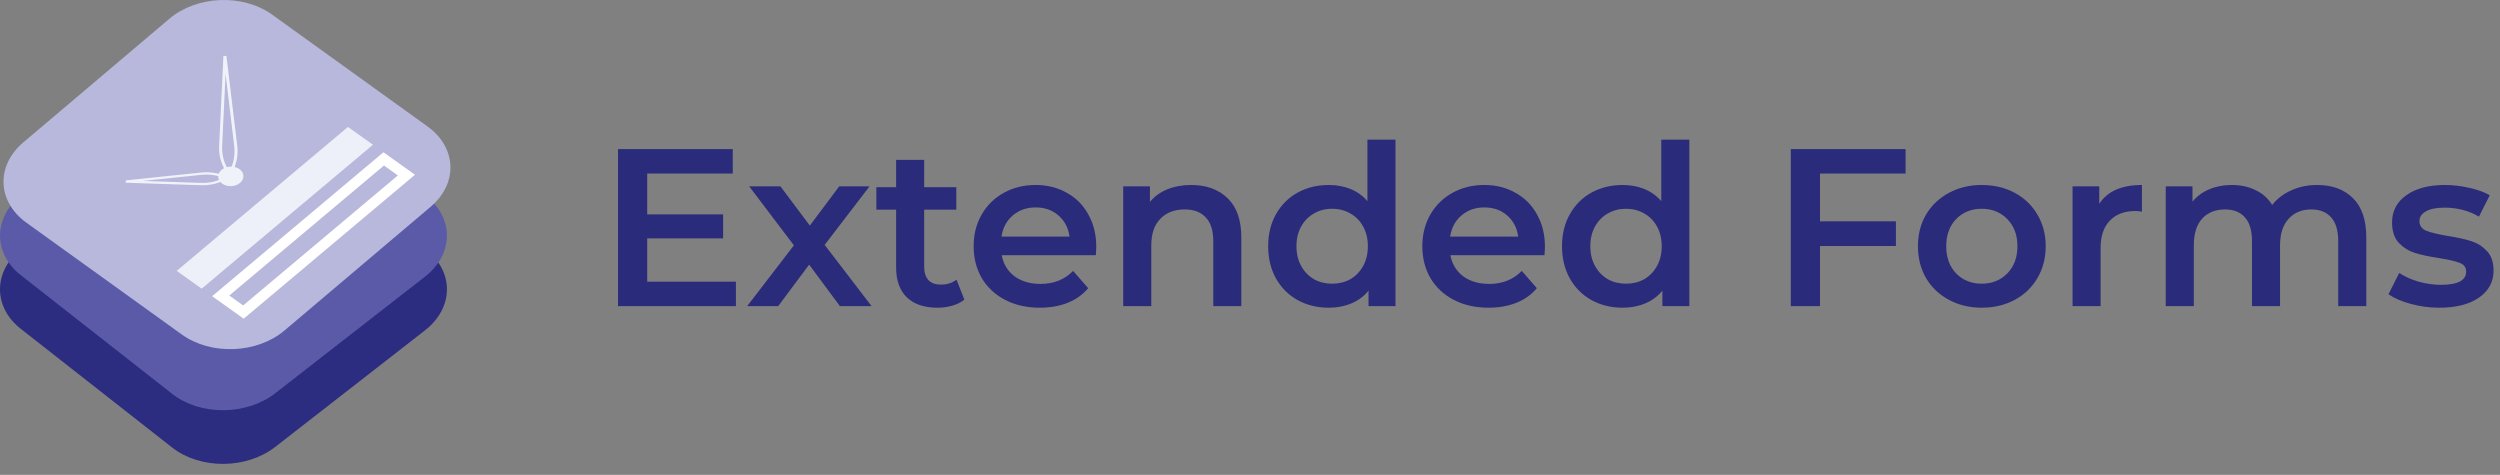 <svg width="179" height="34" viewBox="0 0 179 34" fill="none" xmlns="http://www.w3.org/2000/svg">
    <rect x="0" y="0" width="179" height="34" fill="#808080" stroke="none"/>
    <path d="M52.691 20.168V21.919H44.25V10.675H52.466V12.426H46.34V15.349H51.775V17.068H46.34V20.168H52.691Z" fill="#2B2B7B"/>
    <path d="M60.138 21.919L57.935 18.948L55.717 21.919H53.498L56.842 17.566L53.642 13.341H55.877L57.984 16.152L60.09 13.341H62.261L59.045 17.534L62.405 21.919H60.138Z" fill="#2B2B7B"/>
    <path d="M69.049 21.453C68.814 21.646 68.524 21.791 68.181 21.887C67.849 21.983 67.495 22.032 67.12 22.032C66.177 22.032 65.448 21.785 64.933 21.293C64.419 20.8 64.162 20.083 64.162 19.14V15.012H62.747V13.405H64.162V11.446H66.171V13.405H68.471V15.012H66.171V19.092C66.171 19.51 66.273 19.831 66.477 20.056C66.681 20.27 66.975 20.377 67.361 20.377C67.811 20.377 68.187 20.259 68.487 20.024L69.049 21.453Z" fill="#2B2B7B"/>
    <path d="M78.492 17.678C78.492 17.818 78.481 18.016 78.46 18.273H71.723C71.841 18.905 72.146 19.408 72.639 19.783C73.143 20.147 73.765 20.329 74.504 20.329C75.448 20.329 76.225 20.018 76.836 19.397L77.913 20.634C77.527 21.095 77.039 21.443 76.45 21.678C75.86 21.914 75.196 22.032 74.456 22.032C73.513 22.032 72.682 21.844 71.964 21.47C71.246 21.095 70.688 20.575 70.292 19.911C69.906 19.237 69.713 18.476 69.713 17.63C69.713 16.795 69.9 16.045 70.275 15.381C70.661 14.707 71.192 14.182 71.867 13.807C72.543 13.432 73.304 13.245 74.15 13.245C74.987 13.245 75.731 13.432 76.385 13.807C77.05 14.171 77.564 14.691 77.929 15.365C78.304 16.029 78.492 16.8 78.492 17.678ZM74.15 14.851C73.507 14.851 72.961 15.044 72.51 15.43C72.071 15.804 71.803 16.308 71.707 16.939H76.578C76.493 16.318 76.23 15.815 75.79 15.43C75.351 15.044 74.804 14.851 74.15 14.851Z" fill="#2B2B7B"/>
    <path d="M85.294 13.245C86.377 13.245 87.245 13.561 87.899 14.193C88.553 14.825 88.879 15.761 88.879 17.004V21.919H86.87V17.261C86.87 16.511 86.693 15.949 86.339 15.574C85.985 15.189 85.482 14.996 84.828 14.996C84.088 14.996 83.504 15.221 83.075 15.671C82.646 16.11 82.432 16.747 82.432 17.582V21.919H80.422V13.341H82.336V14.45C82.668 14.053 83.086 13.754 83.59 13.55C84.094 13.347 84.662 13.245 85.294 13.245Z" fill="#2B2B7B"/>
    <path d="M99.917 10V21.919H97.987V20.811C97.655 21.218 97.242 21.523 96.749 21.727C96.267 21.93 95.731 22.032 95.141 22.032C94.316 22.032 93.571 21.85 92.906 21.485C92.253 21.121 91.738 20.607 91.363 19.943C90.988 19.269 90.8 18.498 90.8 17.63C90.8 16.763 90.988 15.997 91.363 15.333C91.738 14.669 92.253 14.155 92.906 13.791C93.571 13.427 94.316 13.245 95.141 13.245C95.71 13.245 96.229 13.341 96.701 13.534C97.173 13.727 97.575 14.016 97.907 14.402V10H99.917ZM95.383 20.313C95.865 20.313 96.299 20.206 96.685 19.992C97.071 19.767 97.376 19.451 97.601 19.044C97.826 18.637 97.939 18.166 97.939 17.63C97.939 17.095 97.826 16.624 97.601 16.217C97.376 15.81 97.071 15.499 96.685 15.285C96.299 15.06 95.865 14.948 95.383 14.948C94.9 14.948 94.466 15.06 94.08 15.285C93.694 15.499 93.389 15.81 93.164 16.217C92.939 16.624 92.826 17.095 92.826 17.63C92.826 18.166 92.939 18.637 93.164 19.044C93.389 19.451 93.694 19.767 94.08 19.992C94.466 20.206 94.9 20.313 95.383 20.313Z" fill="#2B2B7B"/>
    <path d="M110.617 17.678C110.617 17.818 110.606 18.016 110.585 18.273H103.848C103.966 18.905 104.271 19.408 104.764 19.783C105.268 20.147 105.89 20.329 106.63 20.329C107.573 20.329 108.35 20.018 108.961 19.397L110.038 20.634C109.652 21.095 109.165 21.443 108.575 21.678C107.985 21.914 107.321 22.032 106.581 22.032C105.638 22.032 104.807 21.844 104.089 21.47C103.371 21.095 102.814 20.575 102.417 19.911C102.031 19.237 101.838 18.476 101.838 17.63C101.838 16.795 102.026 16.045 102.401 15.381C102.787 14.707 103.317 14.182 103.993 13.807C104.668 13.432 105.429 13.245 106.276 13.245C107.112 13.245 107.857 13.432 108.511 13.807C109.175 14.171 109.69 14.691 110.054 15.365C110.429 16.029 110.617 16.8 110.617 17.678ZM106.276 14.851C105.633 14.851 105.086 15.044 104.636 15.43C104.196 15.804 103.928 16.308 103.832 16.939H108.704C108.618 16.318 108.355 15.815 107.916 15.43C107.476 15.044 106.93 14.851 106.276 14.851Z" fill="#2B2B7B"/>
    <path d="M120.957 10V21.919H119.027V20.811C118.695 21.218 118.282 21.523 117.789 21.727C117.307 21.93 116.771 22.032 116.181 22.032C115.356 22.032 114.611 21.85 113.946 21.485C113.293 21.121 112.778 20.607 112.403 19.943C112.028 19.269 111.84 18.498 111.84 17.63C111.84 16.763 112.028 15.997 112.403 15.333C112.778 14.669 113.293 14.155 113.946 13.791C114.611 13.427 115.356 13.245 116.181 13.245C116.749 13.245 117.269 13.341 117.741 13.534C118.213 13.727 118.615 14.016 118.947 14.402V10H120.957ZM116.422 20.313C116.905 20.313 117.339 20.206 117.725 19.992C118.111 19.767 118.416 19.451 118.641 19.044C118.866 18.637 118.979 18.166 118.979 17.63C118.979 17.095 118.866 16.624 118.641 16.217C118.416 15.81 118.111 15.499 117.725 15.285C117.339 15.06 116.905 14.948 116.422 14.948C115.94 14.948 115.506 15.06 115.12 15.285C114.734 15.499 114.429 15.81 114.204 16.217C113.979 16.624 113.866 17.095 113.866 17.63C113.866 18.166 113.979 18.637 114.204 19.044C114.429 19.451 114.734 19.767 115.12 19.992C115.506 20.206 115.94 20.313 116.422 20.313Z" fill="#2B2B7B"/>
    <path d="M130.313 12.426V15.847H135.747V17.614H130.313V21.919H128.222V10.675H136.439V12.426H130.313Z" fill="#2B2B7B"/>
    <path d="M141.89 22.032C141.022 22.032 140.24 21.844 139.543 21.47C138.846 21.095 138.299 20.575 137.903 19.911C137.517 19.237 137.324 18.476 137.324 17.63C137.324 16.784 137.517 16.029 137.903 15.365C138.299 14.701 138.846 14.182 139.543 13.807C140.24 13.432 141.022 13.245 141.89 13.245C142.769 13.245 143.557 13.432 144.254 13.807C144.951 14.182 145.492 14.701 145.878 15.365C146.274 16.029 146.473 16.784 146.473 17.63C146.473 18.476 146.274 19.237 145.878 19.911C145.492 20.575 144.951 21.095 144.254 21.47C143.557 21.844 142.769 22.032 141.89 22.032ZM141.89 20.313C142.63 20.313 143.241 20.067 143.723 19.574C144.206 19.081 144.447 18.433 144.447 17.63C144.447 16.827 144.206 16.179 143.723 15.687C143.241 15.194 142.63 14.948 141.89 14.948C141.151 14.948 140.54 15.194 140.057 15.687C139.586 16.179 139.35 16.827 139.35 17.63C139.35 18.433 139.586 19.081 140.057 19.574C140.54 20.067 141.151 20.313 141.89 20.313Z" fill="#2B2B7B"/>
    <path d="M150.308 14.594C150.887 13.695 151.905 13.245 153.363 13.245V15.156C153.191 15.124 153.036 15.108 152.897 15.108C152.114 15.108 151.503 15.338 151.064 15.799C150.624 16.249 150.404 16.902 150.404 17.759V21.919H148.395V13.341H150.308V14.594Z" fill="#2B2B7B"/>
    <path d="M165.905 13.245C166.987 13.245 167.845 13.561 168.477 14.193C169.11 14.814 169.426 15.751 169.426 17.004V21.919H167.416V17.261C167.416 16.511 167.25 15.949 166.918 15.574C166.585 15.189 166.108 14.996 165.487 14.996C164.811 14.996 164.27 15.221 163.863 15.671C163.455 16.11 163.252 16.741 163.252 17.566V21.919H161.242V17.261C161.242 16.511 161.076 15.949 160.744 15.574C160.411 15.189 159.934 14.996 159.313 14.996C158.627 14.996 158.08 15.215 157.673 15.654C157.276 16.093 157.078 16.731 157.078 17.566V21.919H155.068V13.341H156.981V14.434C157.303 14.048 157.705 13.754 158.187 13.55C158.669 13.347 159.205 13.245 159.795 13.245C160.438 13.245 161.006 13.368 161.499 13.614C162.003 13.85 162.4 14.203 162.689 14.675C163.043 14.225 163.498 13.877 164.056 13.63C164.613 13.373 165.229 13.245 165.905 13.245Z" fill="#2B2B7B"/>
    <path d="M174.647 22.032C173.951 22.032 173.27 21.941 172.605 21.759C171.941 21.576 171.41 21.346 171.014 21.068L171.785 19.542C172.171 19.799 172.632 20.008 173.168 20.168C173.715 20.318 174.251 20.393 174.776 20.393C175.976 20.393 176.577 20.077 176.577 19.445C176.577 19.146 176.421 18.937 176.11 18.819C175.81 18.701 175.323 18.589 174.647 18.482C173.94 18.375 173.361 18.251 172.911 18.112C172.471 17.973 172.085 17.732 171.753 17.389C171.432 17.036 171.271 16.549 171.271 15.928C171.271 15.114 171.608 14.466 172.284 13.984C172.97 13.491 173.892 13.245 175.049 13.245C175.639 13.245 176.228 13.315 176.818 13.454C177.407 13.582 177.89 13.759 178.265 13.984L177.493 15.51C176.764 15.082 175.944 14.867 175.033 14.867C174.444 14.867 173.993 14.958 173.683 15.14C173.382 15.312 173.232 15.542 173.232 15.831C173.232 16.152 173.393 16.383 173.715 16.522C174.047 16.65 174.556 16.773 175.242 16.891C175.928 16.998 176.491 17.122 176.93 17.261C177.37 17.4 177.745 17.636 178.056 17.968C178.377 18.3 178.538 18.771 178.538 19.381C178.538 20.184 178.19 20.827 177.493 21.309C176.796 21.791 175.848 22.032 174.647 22.032Z" fill="#2B2B7B"/>
    <path d="M1.486 23.542C-0.529 21.962 -0.49 19.38 1.573 17.774L12.289 9.433C14.352 7.827 17.657 7.806 19.672 9.385L30.514 17.887C32.529 19.466 32.49 22.049 30.427 23.655L19.711 31.996C17.648 33.602 14.343 33.623 12.328 32.044L1.486 23.542Z" fill="#2C2C80"/>
    <path d="M1.486 19.7C-0.529 18.12 -0.49 15.538 1.573 13.932L12.289 5.59C14.352 3.985 17.657 3.963 19.672 5.543L30.514 14.044C32.529 15.624 32.49 18.206 30.427 19.812L19.711 28.154C17.648 29.759 14.343 29.781 12.328 28.201L1.486 19.7Z" fill="#5B5AA8"/>
    <path d="M1.89 15.945C-0.204 14.438 -0.304 11.865 1.666 10.197L12.129 1.341C14.099 -0.326 17.394 -0.457 19.488 1.05L30.613 9.055C32.707 10.562 32.808 13.135 30.837 14.803L20.375 23.659C18.405 25.326 15.11 25.457 13.016 23.95L1.89 15.945Z" fill="#B8B7DC"/>
    <path d="M12.651 19.394L24.916 9.087L26.703 10.364L14.438 20.67L12.651 19.394Z" fill="#EDF0F8"/>
    <path fill-rule="evenodd" clip-rule="evenodd" d="M27.492 11.851L16.416 21.159L17.41 21.869L28.486 12.561L27.492 11.851ZM15.19 21.207L17.447 22.82L29.712 12.513L27.455 10.901L15.19 21.207Z" fill="white"/>
    <path d="M17.145 12.108C17.509 12.368 17.526 12.811 17.184 13.098C16.842 13.386 16.27 13.408 15.907 13.149C15.543 12.889 15.526 12.445 15.868 12.158C16.21 11.871 16.782 11.848 17.145 12.108Z" fill="#EFF2F9"/>
    <path fill-rule="evenodd" clip-rule="evenodd" d="M14.405 13.263L9.005 13.083L9 12.915L14.397 12.353C15.046 12.286 15.701 12.392 16.254 12.654L16.384 12.716L16.262 12.792C15.733 13.118 15.073 13.285 14.405 13.263ZM10.241 12.955L14.418 13.095C14.98 13.114 15.535 12.987 15.998 12.736C15.518 12.539 14.968 12.463 14.421 12.52L10.241 12.955Z" fill="#EFF2F9"/>
    <path fill-rule="evenodd" clip-rule="evenodd" d="M15.688 10.476L15.996 4.008L16.212 4L16.987 10.443C17.072 11.149 16.917 11.863 16.537 12.514L16.45 12.664L16.344 12.524C15.881 11.907 15.654 11.197 15.688 10.476ZM16.151 5.305L15.905 10.479C15.875 11.111 16.055 11.734 16.427 12.289C16.727 11.708 16.846 11.082 16.771 10.462L16.151 5.305Z" fill="#EFF2F9"/>
</svg>

